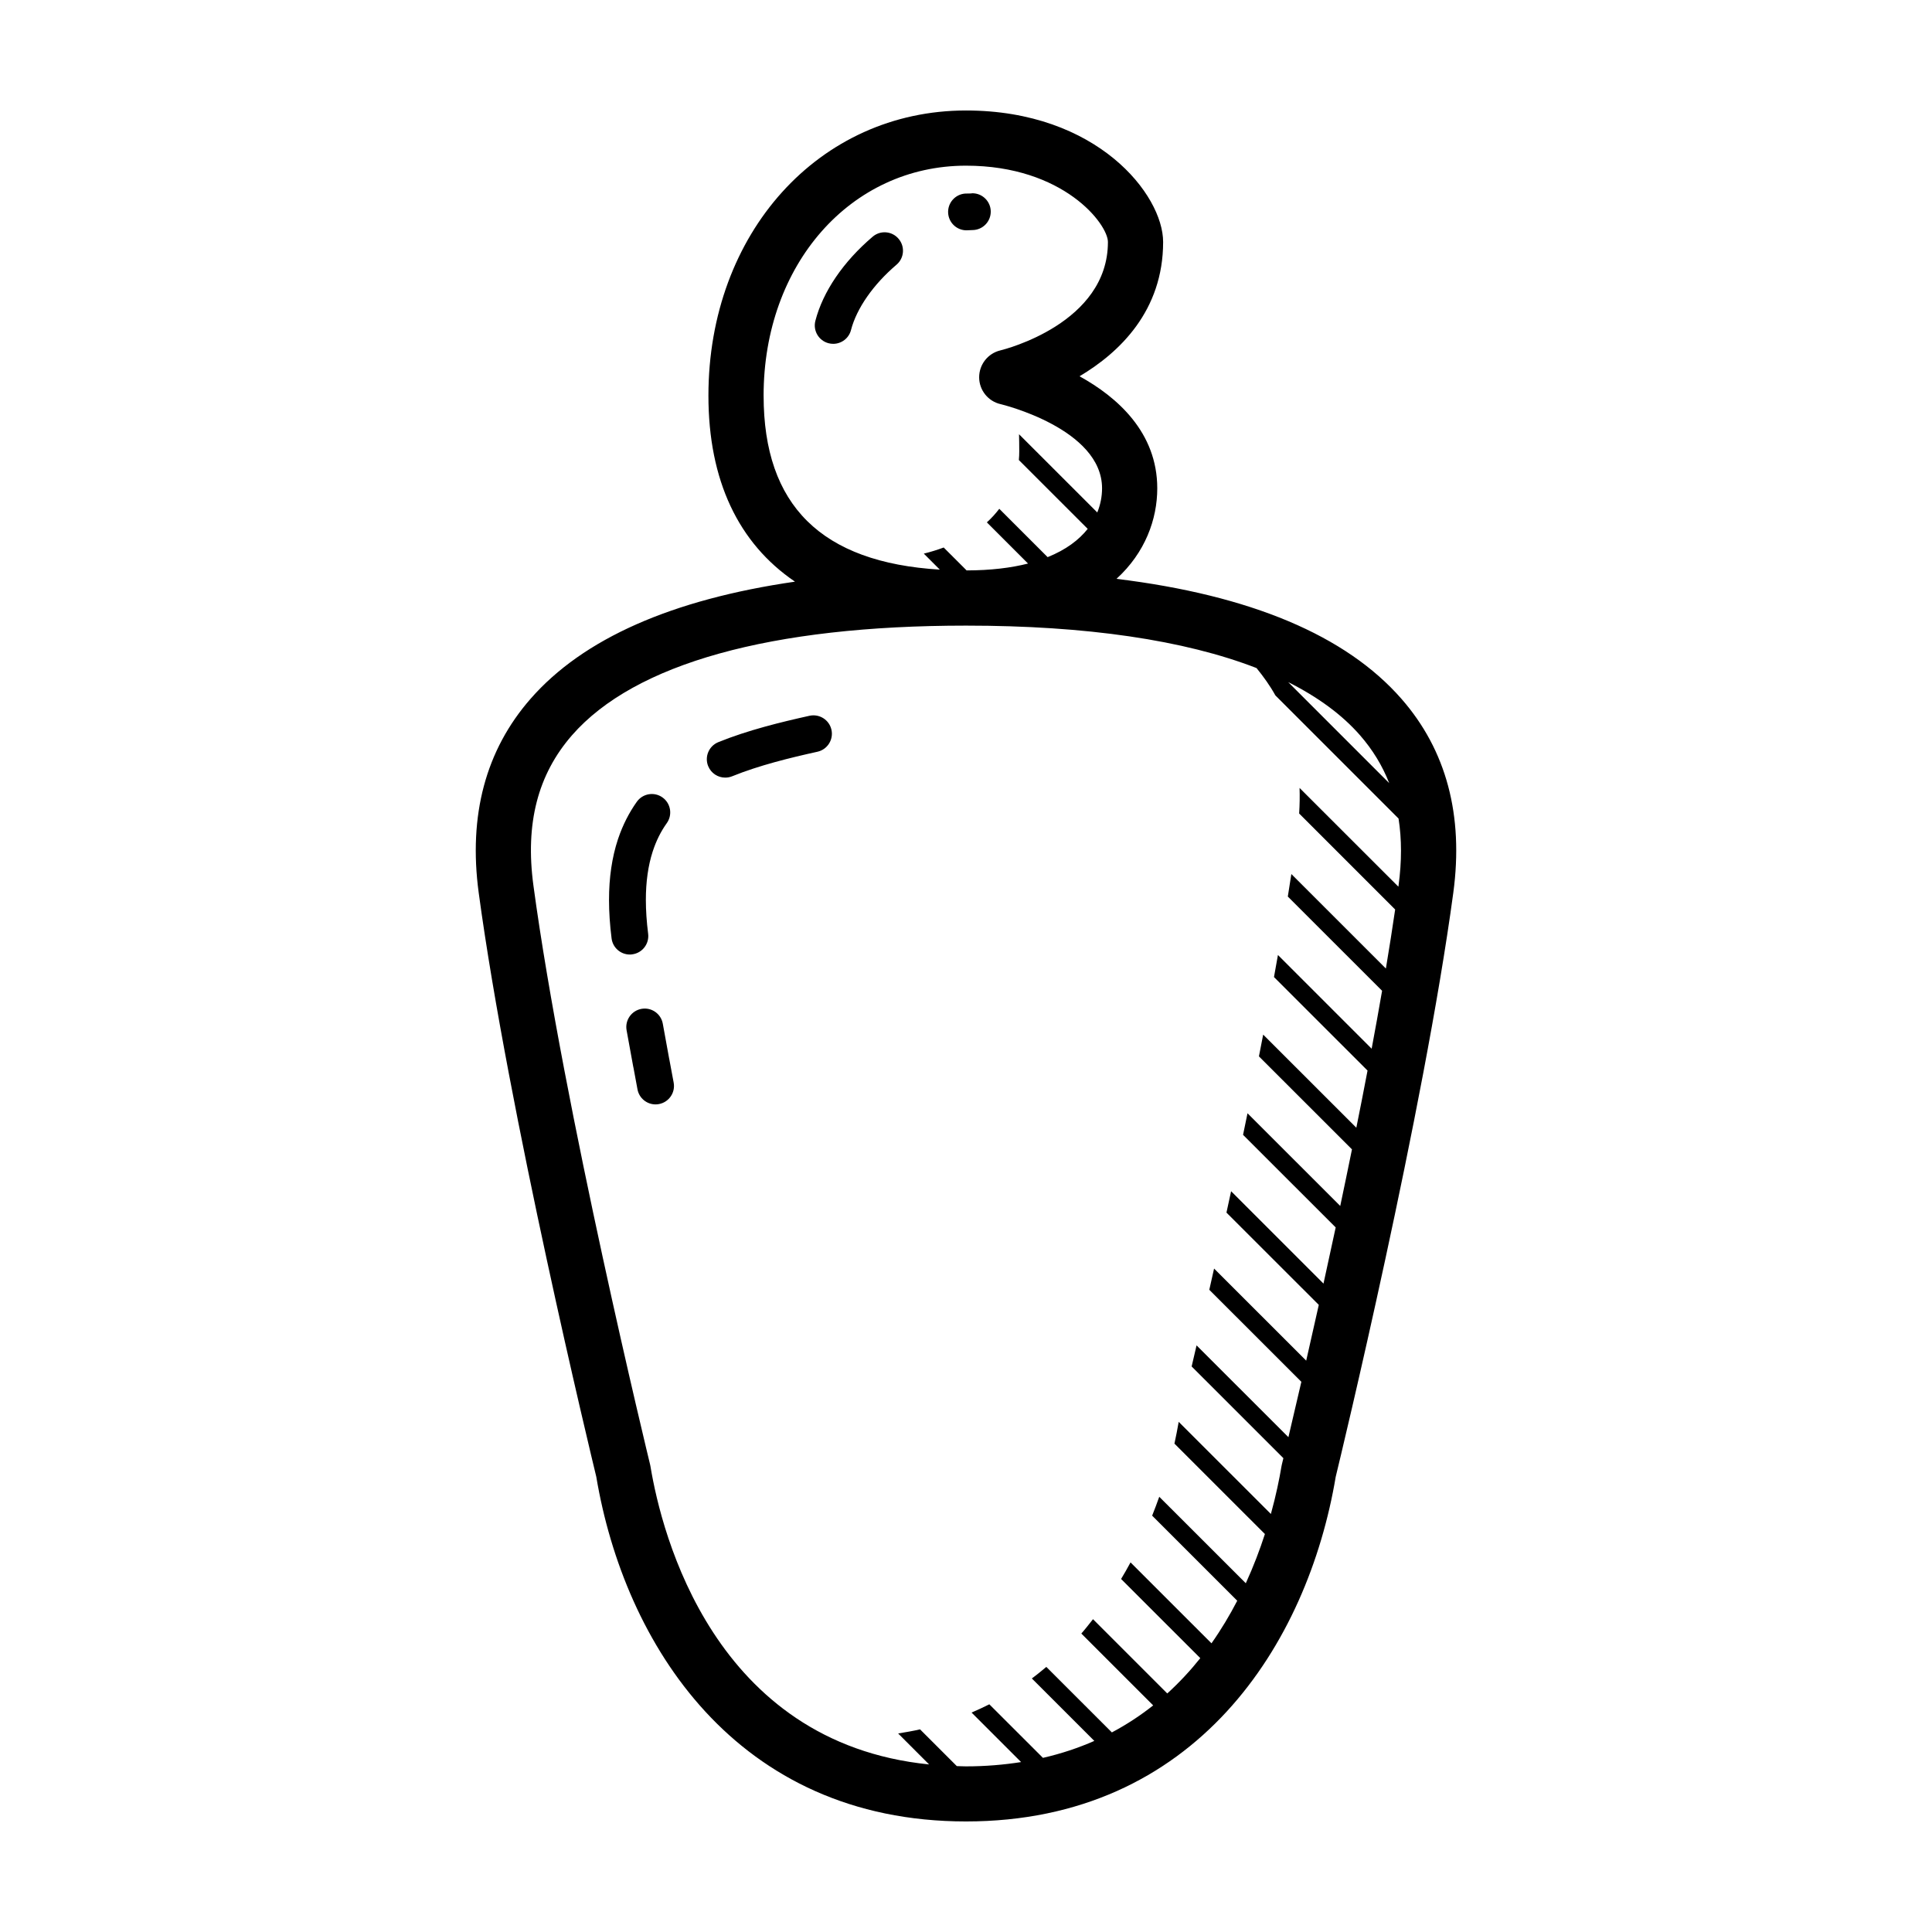 <?xml version="1.0" encoding="UTF-8"?>
<!-- Uploaded to: SVG Repo, www.svgrepo.com, Generator: SVG Repo Mixer Tools -->
<svg fill="#000000" width="800px" height="800px" version="1.1" viewBox="144 144 512 512" xmlns="http://www.w3.org/2000/svg">
 <path d="m515.41 329.21c-14.715-16.836-40.055-27.477-75.531-31.809 7.602-6.926 10.809-15.789 10.809-23.988 0-14.816-10.566-24.164-20.598-29.695 10.641-6.324 22.152-17.375 22.152-35.59 0-12.504-17.457-34.848-52.238-34.848-38.914 0-68.262 32.484-68.262 75.57 0 22.453 7.945 39.117 22.938 49.297-32.621 4.727-56.145 15.105-70.086 31.059-11.879 13.586-16.496 30.875-13.73 51.383 7.875 58.301 29.797 149.15 31.16 154.77 7.418 44.215 37.027 91.344 97.98 91.344 60.949 0 90.559-47.133 97.977-91.34 1.367-5.621 23.285-96.469 31.16-154.77 2.769-20.512-1.844-37.797-13.73-51.383zm-11.008 9.621c3.375 3.863 5.949 8.09 7.754 12.707l-26.777-26.773c7.859 3.949 14.262 8.625 19.023 14.066zm-158.04-89.98c0-34.742 23.055-60.945 53.637-60.945 25.891 0 37.613 15.512 37.613 20.223 0 21.555-27.355 28.449-28.504 28.73-3.305 0.785-5.637 3.754-5.621 7.16 0.02 3.406 2.387 6.344 5.707 7.09 0.273 0.059 26.863 6.492 26.863 22.305 0 2.137-0.414 4.297-1.266 6.394l-20.738-20.73c0.039 1.406 0.059 2.902 0.059 4.59 0 0.73-0.035 1.48-0.105 2.246l18.246 18.242c-2.324 2.941-5.785 5.547-10.621 7.492l-12.812-12.809c-0.953 1.234-2.019 2.445-3.293 3.594l10.914 10.914c-4.516 1.148-9.895 1.809-16.281 1.82l-6.074-6.07c-1.637 0.609-3.387 1.16-5.269 1.621l4.242 4.242c-31.395-1.898-46.695-17.02-46.695-46.109zm-29.961 283.86c-0.023-0.18-0.066-0.363-0.105-0.535-0.227-0.941-22.953-94.414-30.938-153.54-2.207-16.363 1.145-29.383 10.242-39.801 16.602-18.996 52.699-29.039 104.4-29.039 31.93 0 57.887 3.844 76.992 11.246 1.855 2.289 3.57 4.664 4.996 7.246l32.641 32.633c0.855 5.426 0.871 11.309 0.004 17.723-0.016 0.109-0.031 0.23-0.047 0.336l-26.188-26.168c0.07 2.195 0.039 4.449-0.109 6.777l25.441 25.438c-0.734 5.039-1.562 10.277-2.457 15.645l-25.051-25.043c-0.301 1.965-0.613 3.949-0.938 5.965l24.984 24.973c-0.875 5.043-1.797 10.184-2.766 15.352l-24.836-24.832c-0.344 1.941-0.691 3.883-1.047 5.844l24.793 24.781c-0.957 5.055-1.961 10.117-2.969 15.145l-24.688-24.676c-0.367 1.926-0.746 3.844-1.125 5.769l24.656 24.645c-1.031 5.078-2.074 10.09-3.109 15l-24.574-24.566c-0.398 1.918-0.785 3.82-1.18 5.715l24.547 24.539c-1.098 5.141-2.18 10.117-3.231 14.883l-24.484-24.477c-0.414 1.914-0.82 3.805-1.23 5.664l24.469 24.453c-1.18 5.289-2.301 10.246-3.336 14.781l-24.414-24.406c-0.434 1.926-0.855 3.809-1.266 5.629l24.395 24.383c-1.379 5.977-2.555 10.969-3.43 14.676l-24.34-24.328c-0.469 2-0.902 3.863-1.305 5.586l24.312 24.305c-0.25 1.039-0.402 1.676-0.422 1.754-0.047 0.172-0.086 0.352-0.105 0.535-0.523 3.133-1.395 7.477-2.785 12.504l-24.43-24.418c-0.344 1.914-0.695 3.836-1.129 5.769l23.973 23.961c-1.328 4.109-2.992 8.523-5.062 13.043l-22.934-22.918c-0.578 1.676-1.23 3.336-1.883 5.004l22.551 22.547c-1.965 3.789-4.219 7.586-6.828 11.285l-21.453-21.445c-0.797 1.48-1.621 2.949-2.5 4.394l20.988 20.98c-2.609 3.273-5.516 6.418-8.75 9.359l-19.68-19.68c-1.02 1.281-2.012 2.578-3.098 3.805l19.043 19.039c-3.324 2.637-6.969 5.043-10.949 7.16l-17.367-17.359c-1.258 1.043-2.508 2.086-3.84 3.059l16.555 16.551c-4.18 1.844-8.711 3.371-13.613 4.492l-14.207-14.191c-1.535 0.766-3.094 1.5-4.707 2.188l13.125 13.121c-4.578 0.715-9.426 1.137-14.621 1.137-0.828 0-1.605-0.055-2.418-0.07l-9.742-9.738c-1.879 0.438-3.844 0.762-5.805 1.09l8.203 8.207c-57.09-5.758-70.891-61.23-73.82-78.887zm5-107.85 1.129 6.047c0.492 2.644-1.258 5.188-3.906 5.684-0.301 0.059-0.598 0.086-0.898 0.086-2.301 0-4.348-1.637-4.785-3.984l-1.066-5.754c-0.023-0.102-0.051-0.203-0.07-0.301l-1.754-9.617c-0.473-2.648 1.293-5.184 3.941-5.664 2.648-0.48 5.184 1.289 5.656 3.934l1.691 9.285c0.035 0.086 0.051 0.184 0.062 0.285zm42.945-87.465c0.578 2.625-1.078 5.234-3.703 5.82-7.18 1.586-15.477 3.606-22.621 6.508-0.598 0.242-1.219 0.352-1.832 0.352-1.926 0-3.742-1.148-4.516-3.043-1.012-2.492 0.191-5.34 2.684-6.352 7.812-3.176 16.605-5.316 24.172-6.996 2.644-0.57 5.234 1.094 5.816 3.711zm-53.434 59.566c-2.422 0-4.523-1.797-4.836-4.273-0.453-3.57-0.68-7.004-0.68-10.188-0.004-5.906 0.785-11.305 2.359-16.062 0.023-0.086 0.059-0.168 0.086-0.246 1.195-3.531 2.852-6.801 4.922-9.715 1.559-2.191 4.602-2.719 6.801-1.152 2.195 1.562 2.711 4.602 1.152 6.801-1.578 2.211-2.785 4.629-3.691 7.379-0.023 0.066-0.047 0.137-0.07 0.207-1.195 3.707-1.797 8.012-1.793 12.777 0 2.785 0.203 5.801 0.605 8.977 0.332 2.672-1.562 5.109-4.231 5.445-0.215 0.043-0.422 0.051-0.625 0.051zm84.359-196.45c-0.195-2.684 1.824-5.019 4.508-5.215 0.656-0.051 1.461 0.031 1.906-0.082 2.672 0 4.852 2.156 4.875 4.832 0.02 2.691-2.141 4.898-4.832 4.922-0.406 0.004-0.82 0.02-1.238 0.051-0.117 0.012-0.242 0.016-0.359 0.016-2.543 0-4.672-1.961-4.859-4.523zm-35.188 28.504c2.004-7.742 7.394-15.66 15.18-22.289 2.047-1.754 5.129-1.508 6.867 0.551 1.75 2.047 1.508 5.129-0.543 6.867-6.176 5.266-10.574 11.578-12.066 17.32-0.562 2.195-2.543 3.652-4.715 3.652-0.402 0-0.816-0.051-1.223-0.156-2.609-0.676-4.176-3.328-3.5-5.945z"/>
</svg>